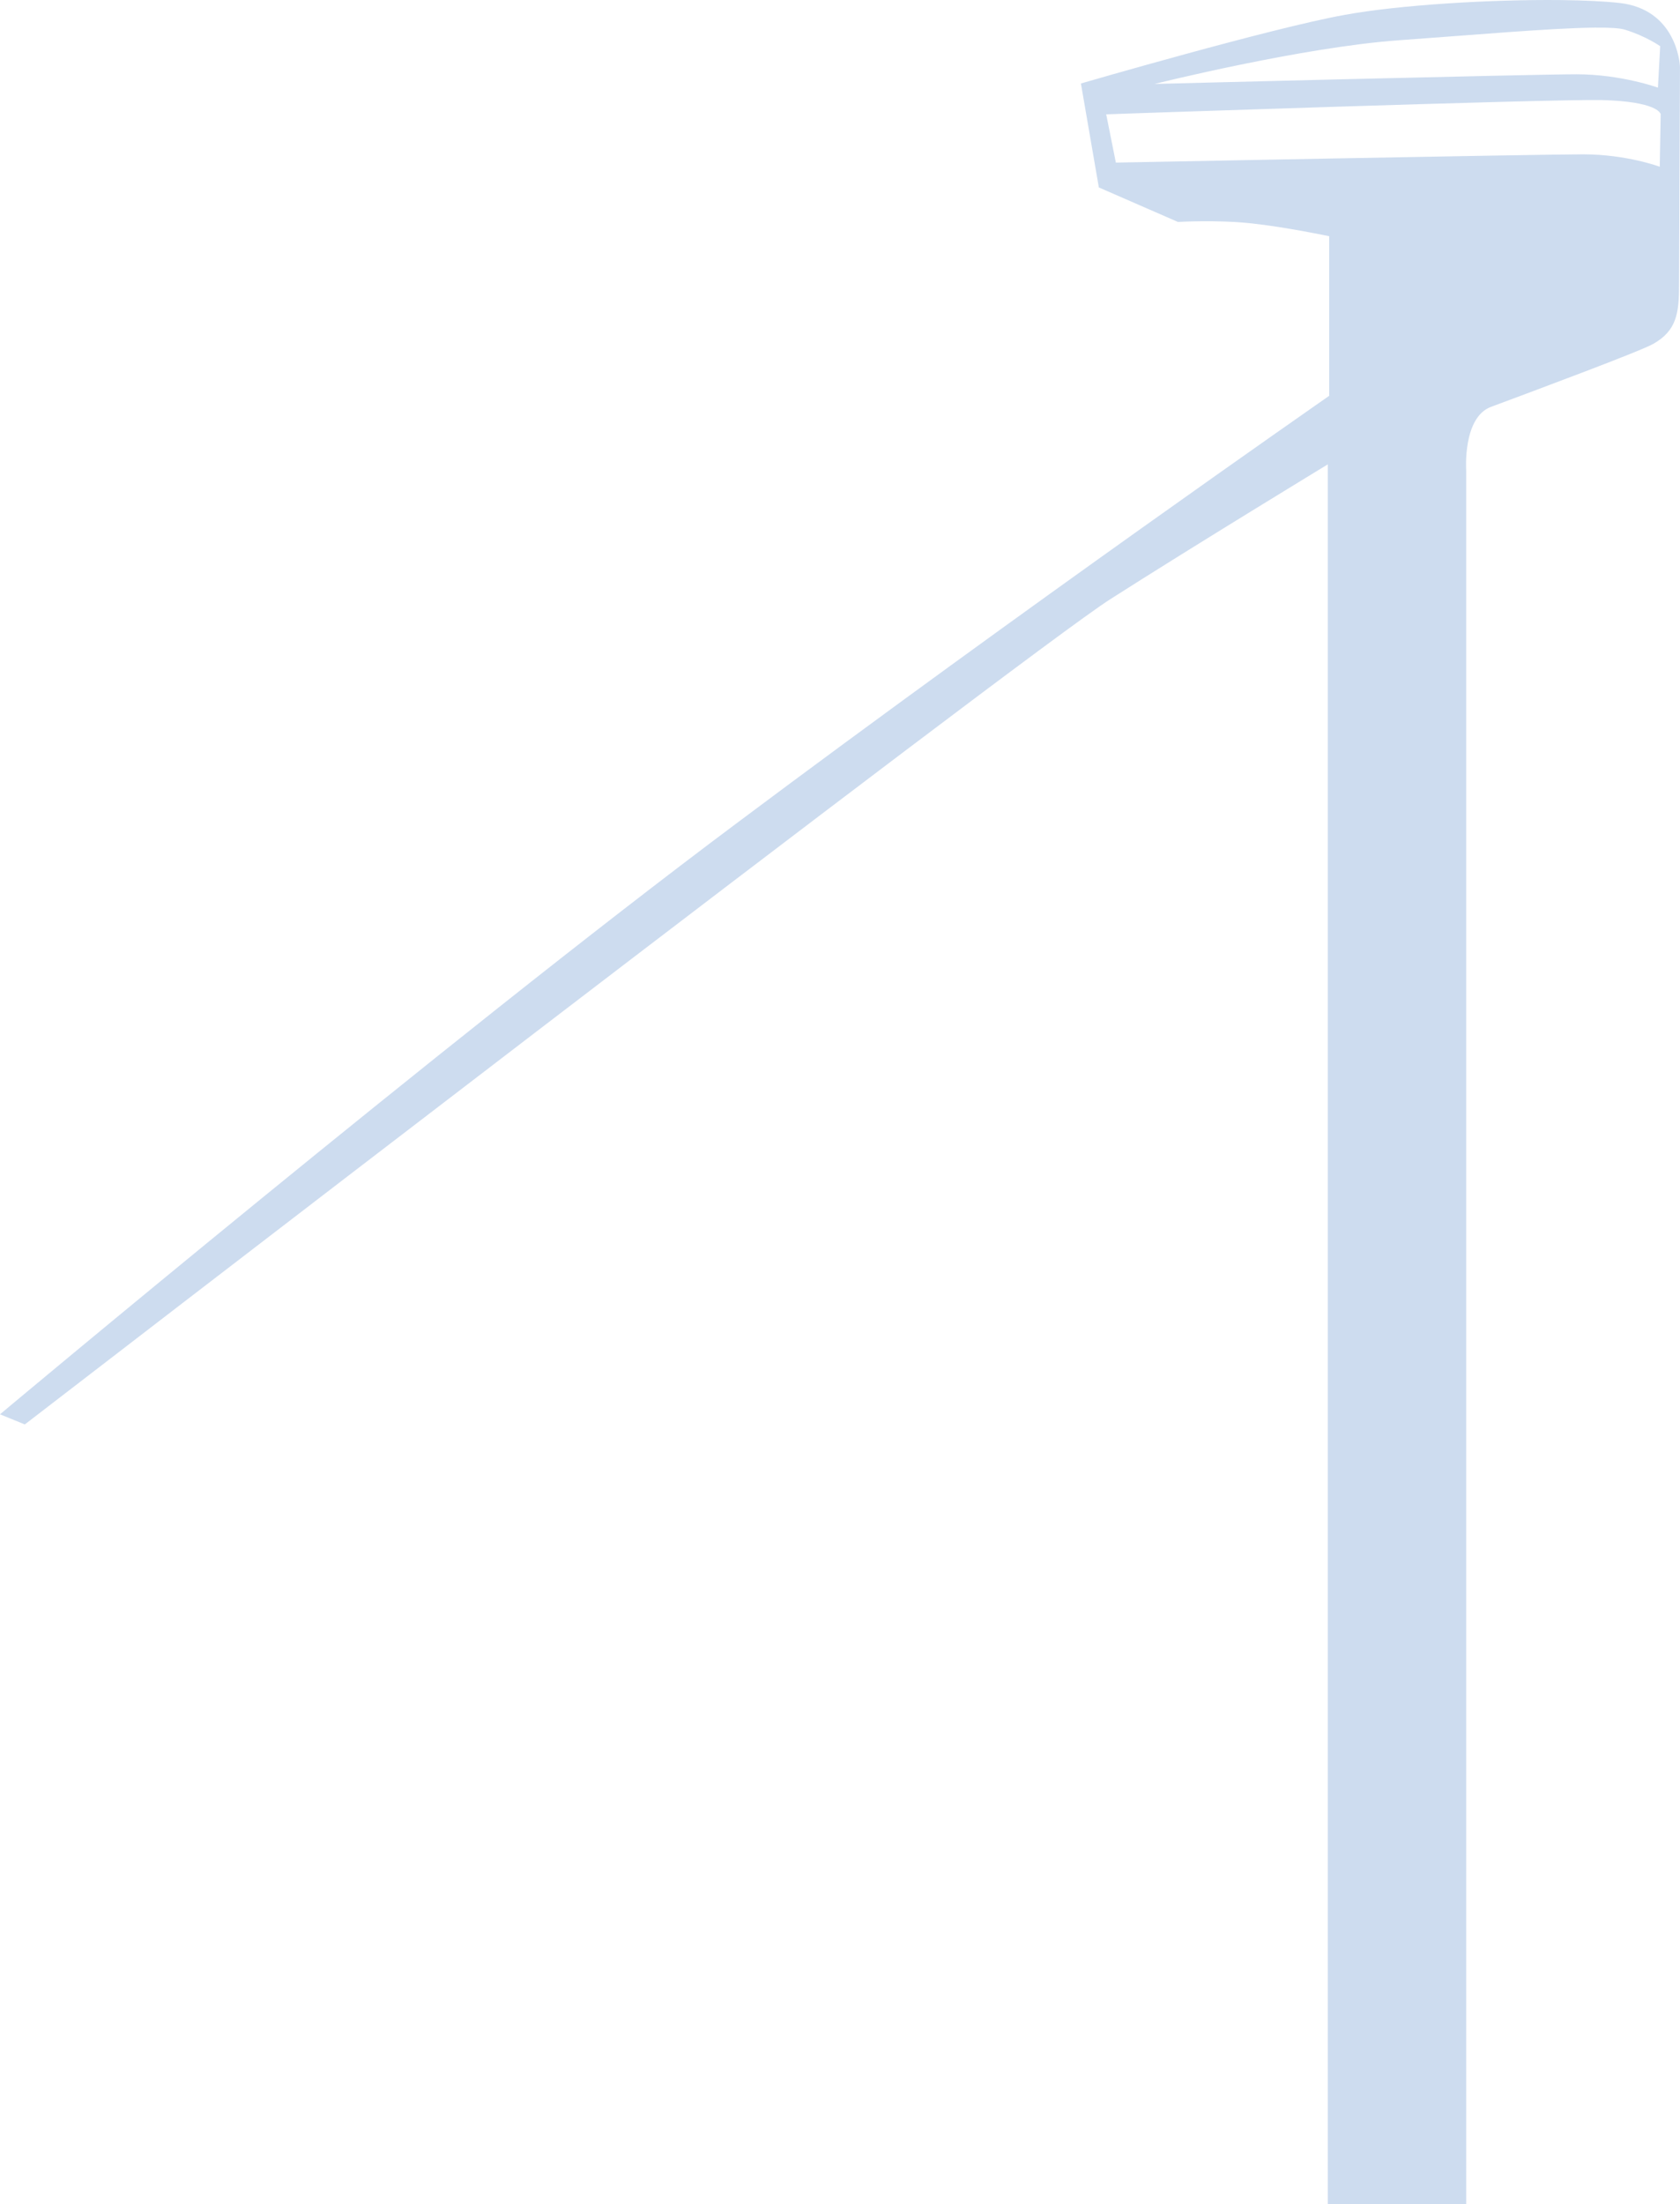 <?xml version="1.0" encoding="UTF-8"?>
<svg xmlns="http://www.w3.org/2000/svg" viewBox="0 0 365.4 479.15">
  <path d="m339.41 0.014c-15.08-0.159-35.237 1.059-47.012 3.234-15.7 2.8-57.299 14.9-57.299 14.9l3.9 22.6 17.199 7.5s8.5-0.499 15.9 0.301c7.5 0.8 17 2.799 17 2.799v34.701s-66.2 46-129 93c-62.8 46.9-160.1 128.4-160.1 128.4l5.398 2.201s217.6-167.6 236.1-179.4 47.299-29.301 47.299-29.301v378.2h30.1v-376.9s-0.8-11.501 5.4-13.801c10.2-3.8 32.501-12.099 35.301-13.699 5.1-2.9 5.6-6.7 5.6-12.9 0-5.8 0.199-44.699 0.199-47.199 0-1.2-1-12.6-13.1-14-3.4-0.375-7.862-0.582-12.889-0.635zm7.344 5.992c3.17-0.033 5.495 0.091 6.644 0.441 4.593 1.398 7.686 3.591 7.695 3.598l-0.494 9.004s-8.001-2.9-17.701-2.9-91.799 2.1-91.799 2.1 32.099-8 53.199-9.5c15.825-1.125 32.944-2.644 42.455-2.742zm1.545 15.742c12.1 0.3 12.801 2.9 12.801 2.9h0.1l-0.199 11.6s-7.201-2.699-16.701-2.699-101.6 1.799-101.6 1.799l-2.1-10.5s95.699-3.3 107.7-3.1z" fill="#cddcef"></path>
</svg>
